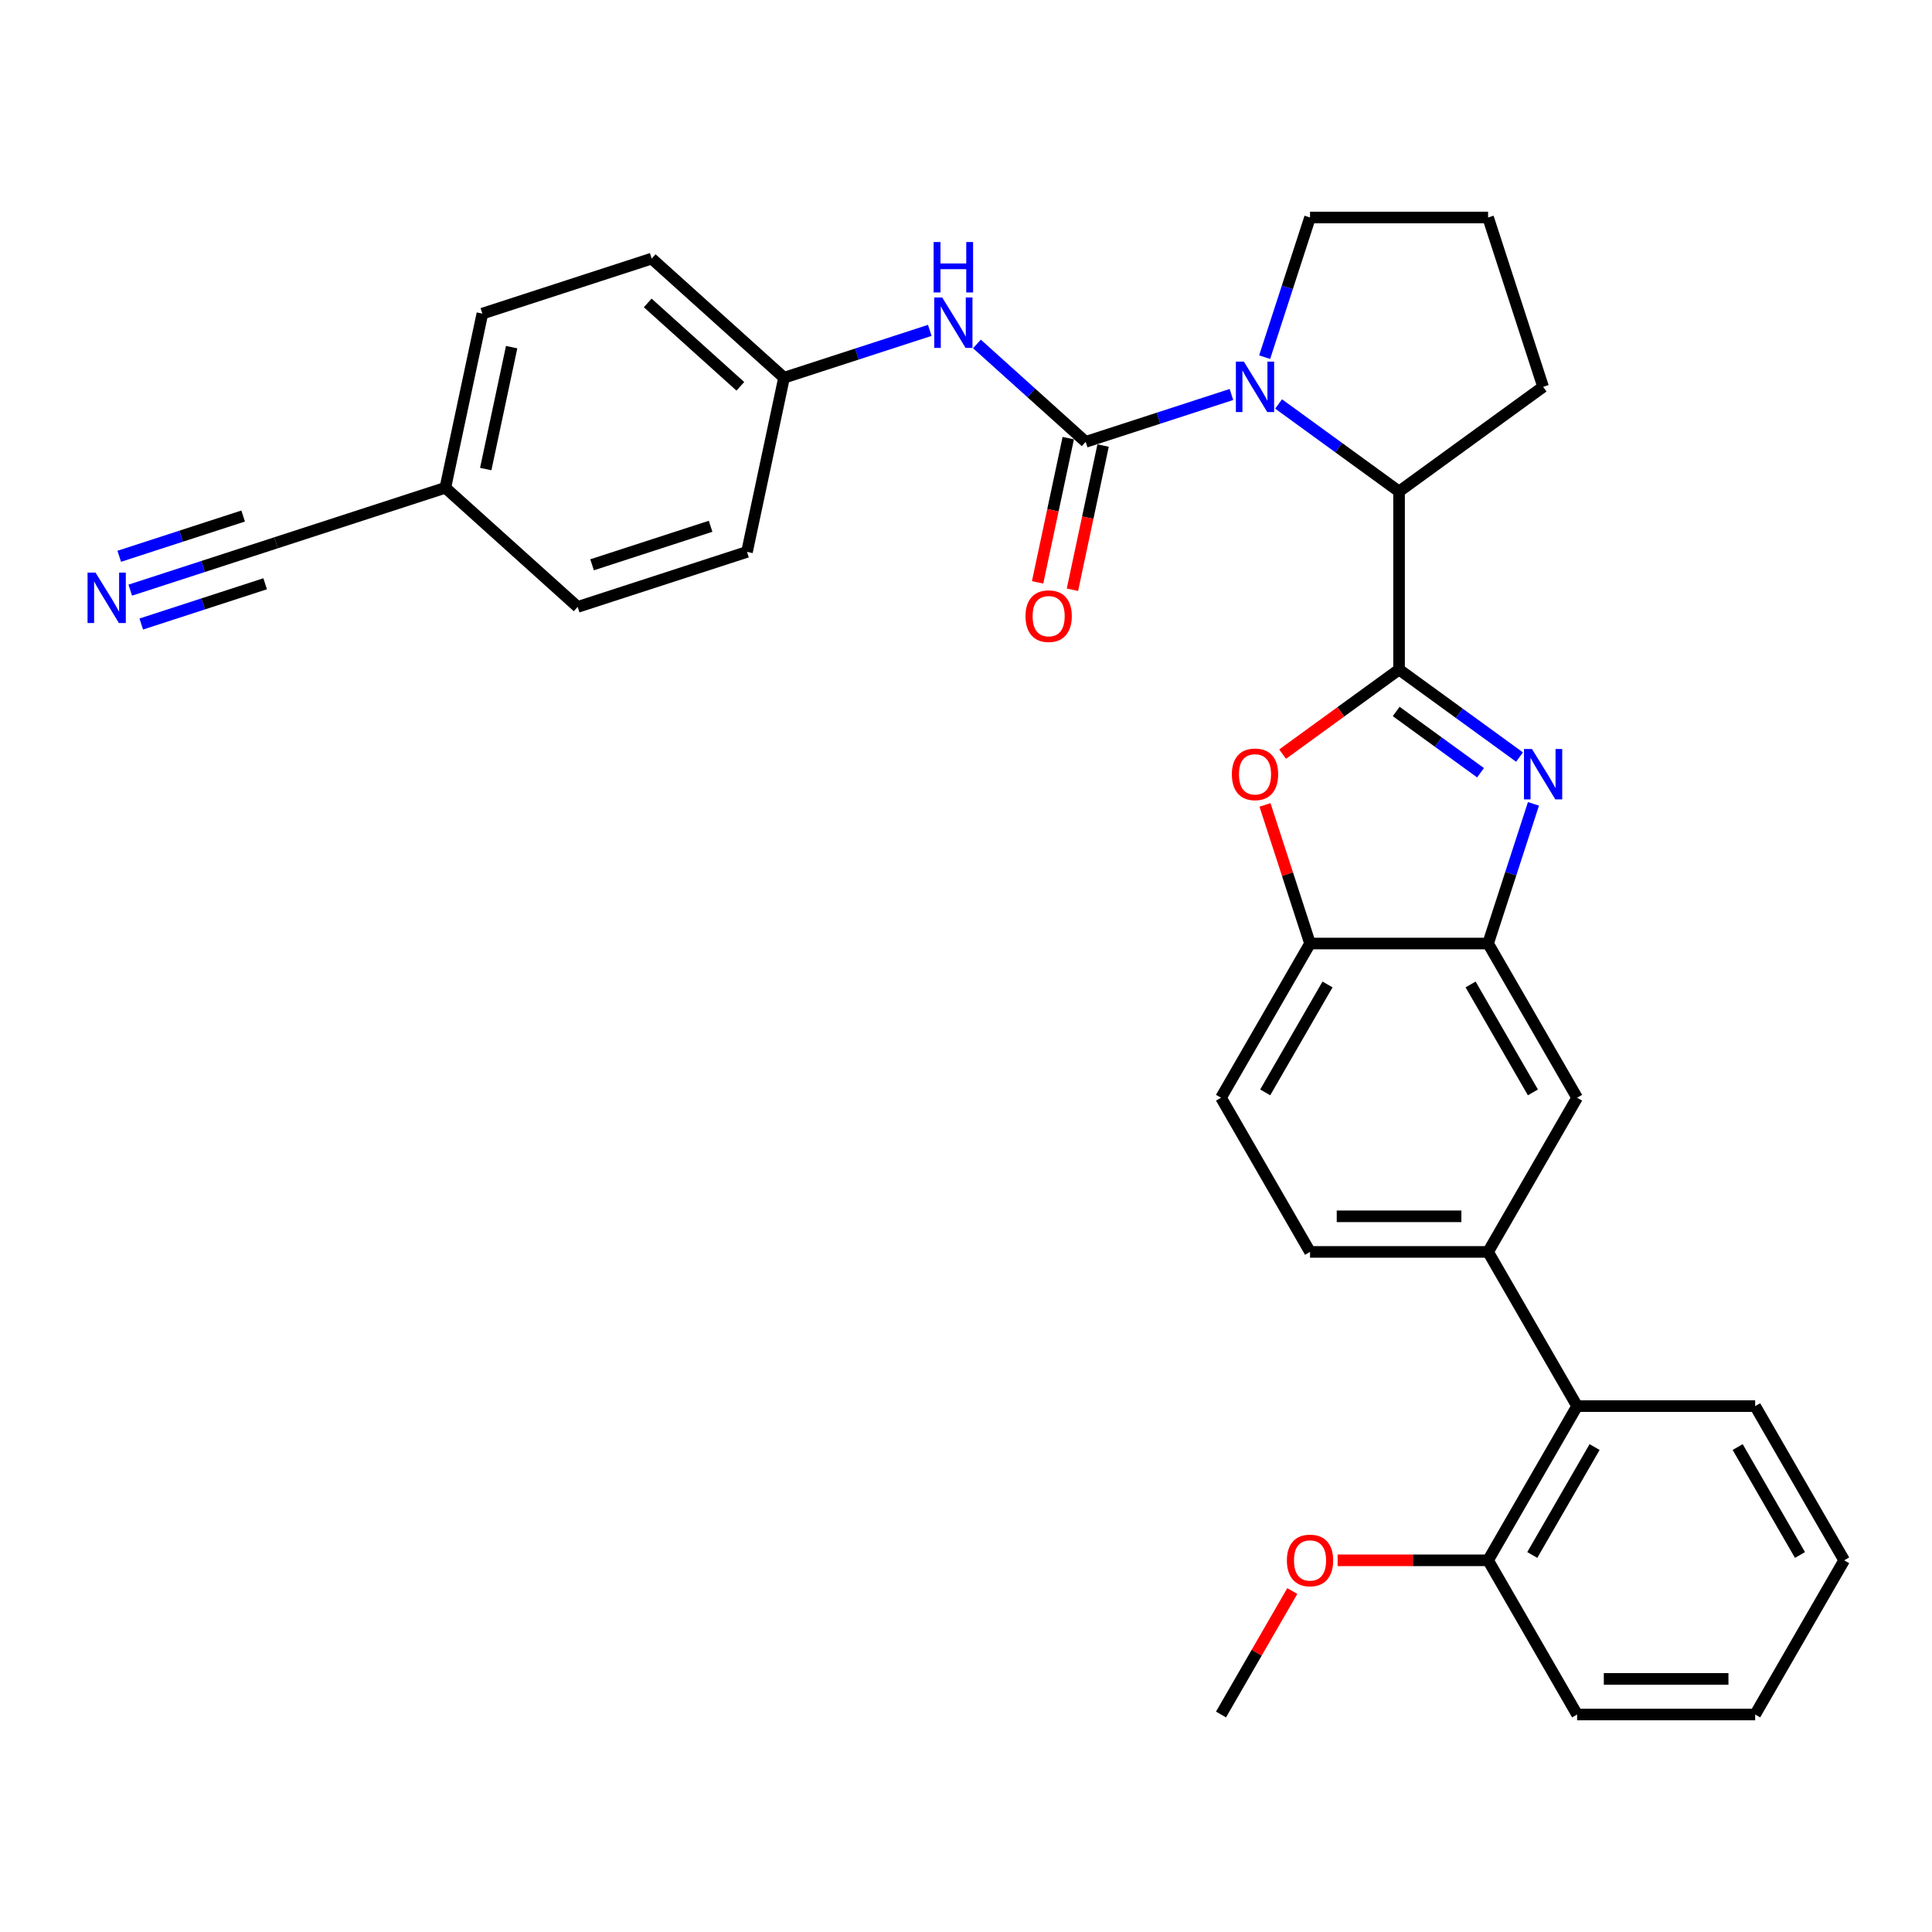 <?xml version='1.0' encoding='iso-8859-1'?>
<svg version='1.1' baseProfile='full'
              xmlns='http://www.w3.org/2000/svg'
                      xmlns:rdkit='http://www.rdkit.org/xml'
                      xmlns:xlink='http://www.w3.org/1999/xlink'
                  xml:space='preserve'
width='1000px' height='1000px' viewBox='0 0 1000 1000'>
<!-- END OF HEADER -->
<rect style='opacity:1.0;fill:#FFFFFF;stroke:none' width='1000' height='1000' x='0' y='0'> </rect>
<path class='bond-0' d='M 724.149,346.55 L 755.327,369.202' style='fill:none;fill-rule:evenodd;stroke:#000000;stroke-width:6px;stroke-linecap:butt;stroke-linejoin:miter;stroke-opacity:1' />
<path class='bond-0' d='M 755.327,369.202 L 786.505,391.855' style='fill:none;fill-rule:evenodd;stroke:#0000FF;stroke-width:6px;stroke-linecap:butt;stroke-linejoin:miter;stroke-opacity:1' />
<path class='bond-0' d='M 722.669,368.258 L 744.493,384.114' style='fill:none;fill-rule:evenodd;stroke:#000000;stroke-width:6px;stroke-linecap:butt;stroke-linejoin:miter;stroke-opacity:1' />
<path class='bond-0' d='M 744.493,384.114 L 766.318,399.97' style='fill:none;fill-rule:evenodd;stroke:#0000FF;stroke-width:6px;stroke-linecap:butt;stroke-linejoin:miter;stroke-opacity:1' />
<path class='bond-3' d='M 724.149,346.55 L 694.013,368.446' style='fill:none;fill-rule:evenodd;stroke:#000000;stroke-width:6px;stroke-linecap:butt;stroke-linejoin:miter;stroke-opacity:1' />
<path class='bond-3' d='M 694.013,368.446 L 663.876,390.341' style='fill:none;fill-rule:evenodd;stroke:#FF0000;stroke-width:6px;stroke-linecap:butt;stroke-linejoin:miter;stroke-opacity:1' />
<path class='bond-4' d='M 724.149,346.55 L 724.149,254.392' style='fill:none;fill-rule:evenodd;stroke:#000000;stroke-width:6px;stroke-linecap:butt;stroke-linejoin:miter;stroke-opacity:1' />
<path class='bond-5' d='M 793.718,416.073 L 781.973,452.22' style='fill:none;fill-rule:evenodd;stroke:#0000FF;stroke-width:6px;stroke-linecap:butt;stroke-linejoin:miter;stroke-opacity:1' />
<path class='bond-5' d='M 781.973,452.22 L 770.229,488.368' style='fill:none;fill-rule:evenodd;stroke:#000000;stroke-width:6px;stroke-linecap:butt;stroke-linejoin:miter;stroke-opacity:1' />
<path class='bond-1' d='M 561.944,228.701 L 599.667,216.444' style='fill:none;fill-rule:evenodd;stroke:#000000;stroke-width:6px;stroke-linecap:butt;stroke-linejoin:miter;stroke-opacity:1' />
<path class='bond-1' d='M 599.667,216.444 L 637.39,204.187' style='fill:none;fill-rule:evenodd;stroke:#0000FF;stroke-width:6px;stroke-linecap:butt;stroke-linejoin:miter;stroke-opacity:1' />
<path class='bond-8' d='M 561.944,228.701 L 533.801,203.361' style='fill:none;fill-rule:evenodd;stroke:#000000;stroke-width:6px;stroke-linecap:butt;stroke-linejoin:miter;stroke-opacity:1' />
<path class='bond-8' d='M 533.801,203.361 L 505.658,178.021' style='fill:none;fill-rule:evenodd;stroke:#0000FF;stroke-width:6px;stroke-linecap:butt;stroke-linejoin:miter;stroke-opacity:1' />
<path class='bond-13' d='M 552.929,226.785 L 544.996,264.107' style='fill:none;fill-rule:evenodd;stroke:#000000;stroke-width:6px;stroke-linecap:butt;stroke-linejoin:miter;stroke-opacity:1' />
<path class='bond-13' d='M 544.996,264.107 L 537.063,301.428' style='fill:none;fill-rule:evenodd;stroke:#FF0000;stroke-width:6px;stroke-linecap:butt;stroke-linejoin:miter;stroke-opacity:1' />
<path class='bond-13' d='M 570.958,230.617 L 563.025,267.939' style='fill:none;fill-rule:evenodd;stroke:#000000;stroke-width:6px;stroke-linecap:butt;stroke-linejoin:miter;stroke-opacity:1' />
<path class='bond-13' d='M 563.025,267.939 L 555.092,305.261' style='fill:none;fill-rule:evenodd;stroke:#FF0000;stroke-width:6px;stroke-linecap:butt;stroke-linejoin:miter;stroke-opacity:1' />
<path class='bond-2' d='M 661.793,209.088 L 692.971,231.74' style='fill:none;fill-rule:evenodd;stroke:#0000FF;stroke-width:6px;stroke-linecap:butt;stroke-linejoin:miter;stroke-opacity:1' />
<path class='bond-2' d='M 692.971,231.74 L 724.149,254.392' style='fill:none;fill-rule:evenodd;stroke:#000000;stroke-width:6px;stroke-linecap:butt;stroke-linejoin:miter;stroke-opacity:1' />
<path class='bond-19' d='M 654.58,184.869 L 666.325,148.722' style='fill:none;fill-rule:evenodd;stroke:#0000FF;stroke-width:6px;stroke-linecap:butt;stroke-linejoin:miter;stroke-opacity:1' />
<path class='bond-19' d='M 666.325,148.722 L 678.07,112.575' style='fill:none;fill-rule:evenodd;stroke:#000000;stroke-width:6px;stroke-linecap:butt;stroke-linejoin:miter;stroke-opacity:1' />
<path class='bond-6' d='M 654.76,416.626 L 666.415,452.497' style='fill:none;fill-rule:evenodd;stroke:#FF0000;stroke-width:6px;stroke-linecap:butt;stroke-linejoin:miter;stroke-opacity:1' />
<path class='bond-6' d='M 666.415,452.497 L 678.07,488.368' style='fill:none;fill-rule:evenodd;stroke:#000000;stroke-width:6px;stroke-linecap:butt;stroke-linejoin:miter;stroke-opacity:1' />
<path class='bond-25' d='M 724.149,254.392 L 798.707,200.222' style='fill:none;fill-rule:evenodd;stroke:#000000;stroke-width:6px;stroke-linecap:butt;stroke-linejoin:miter;stroke-opacity:1' />
<path class='bond-10' d='M 770.229,488.368 L 816.308,568.179' style='fill:none;fill-rule:evenodd;stroke:#000000;stroke-width:6px;stroke-linecap:butt;stroke-linejoin:miter;stroke-opacity:1' />
<path class='bond-10' d='M 761.178,509.555 L 793.434,565.423' style='fill:none;fill-rule:evenodd;stroke:#000000;stroke-width:6px;stroke-linecap:butt;stroke-linejoin:miter;stroke-opacity:1' />
<path class='bond-32' d='M 770.229,488.368 L 678.07,488.368' style='fill:none;fill-rule:evenodd;stroke:#000000;stroke-width:6px;stroke-linecap:butt;stroke-linejoin:miter;stroke-opacity:1' />
<path class='bond-15' d='M 678.07,488.368 L 631.991,568.179' style='fill:none;fill-rule:evenodd;stroke:#000000;stroke-width:6px;stroke-linecap:butt;stroke-linejoin:miter;stroke-opacity:1' />
<path class='bond-15' d='M 687.121,509.555 L 654.865,565.423' style='fill:none;fill-rule:evenodd;stroke:#000000;stroke-width:6px;stroke-linecap:butt;stroke-linejoin:miter;stroke-opacity:1' />
<path class='bond-7' d='M 770.229,647.991 L 816.308,568.179' style='fill:none;fill-rule:evenodd;stroke:#000000;stroke-width:6px;stroke-linecap:butt;stroke-linejoin:miter;stroke-opacity:1' />
<path class='bond-11' d='M 770.229,647.991 L 816.308,727.802' style='fill:none;fill-rule:evenodd;stroke:#000000;stroke-width:6px;stroke-linecap:butt;stroke-linejoin:miter;stroke-opacity:1' />
<path class='bond-34' d='M 770.229,647.991 L 678.07,647.991' style='fill:none;fill-rule:evenodd;stroke:#000000;stroke-width:6px;stroke-linecap:butt;stroke-linejoin:miter;stroke-opacity:1' />
<path class='bond-34' d='M 756.405,629.559 L 691.894,629.559' style='fill:none;fill-rule:evenodd;stroke:#000000;stroke-width:6px;stroke-linecap:butt;stroke-linejoin:miter;stroke-opacity:1' />
<path class='bond-17' d='M 481.255,171 L 443.532,183.257' style='fill:none;fill-rule:evenodd;stroke:#0000FF;stroke-width:6px;stroke-linecap:butt;stroke-linejoin:miter;stroke-opacity:1' />
<path class='bond-17' d='M 443.532,183.257 L 405.809,195.513' style='fill:none;fill-rule:evenodd;stroke:#000000;stroke-width:6px;stroke-linecap:butt;stroke-linejoin:miter;stroke-opacity:1' />
<path class='bond-9' d='M 67.419,305.463 L 105.142,293.206' style='fill:none;fill-rule:evenodd;stroke:#0000FF;stroke-width:6px;stroke-linecap:butt;stroke-linejoin:miter;stroke-opacity:1' />
<path class='bond-9' d='M 105.142,293.206 L 142.865,280.949' style='fill:none;fill-rule:evenodd;stroke:#000000;stroke-width:6px;stroke-linecap:butt;stroke-linejoin:miter;stroke-opacity:1' />
<path class='bond-9' d='M 73.115,322.993 L 105.179,312.574' style='fill:none;fill-rule:evenodd;stroke:#0000FF;stroke-width:6px;stroke-linecap:butt;stroke-linejoin:miter;stroke-opacity:1' />
<path class='bond-9' d='M 105.179,312.574 L 137.244,302.156' style='fill:none;fill-rule:evenodd;stroke:#000000;stroke-width:6px;stroke-linecap:butt;stroke-linejoin:miter;stroke-opacity:1' />
<path class='bond-9' d='M 61.723,287.933 L 93.788,277.515' style='fill:none;fill-rule:evenodd;stroke:#0000FF;stroke-width:6px;stroke-linecap:butt;stroke-linejoin:miter;stroke-opacity:1' />
<path class='bond-9' d='M 93.788,277.515 L 125.852,267.097' style='fill:none;fill-rule:evenodd;stroke:#000000;stroke-width:6px;stroke-linecap:butt;stroke-linejoin:miter;stroke-opacity:1' />
<path class='bond-16' d='M 816.308,727.802 L 770.229,807.614' style='fill:none;fill-rule:evenodd;stroke:#000000;stroke-width:6px;stroke-linecap:butt;stroke-linejoin:miter;stroke-opacity:1' />
<path class='bond-16' d='M 825.358,748.99 L 793.103,804.858' style='fill:none;fill-rule:evenodd;stroke:#000000;stroke-width:6px;stroke-linecap:butt;stroke-linejoin:miter;stroke-opacity:1' />
<path class='bond-27' d='M 816.308,727.802 L 908.466,727.802' style='fill:none;fill-rule:evenodd;stroke:#000000;stroke-width:6px;stroke-linecap:butt;stroke-linejoin:miter;stroke-opacity:1' />
<path class='bond-12' d='M 142.865,280.949 L 230.513,252.471' style='fill:none;fill-rule:evenodd;stroke:#000000;stroke-width:6px;stroke-linecap:butt;stroke-linejoin:miter;stroke-opacity:1' />
<path class='bond-14' d='M 678.07,647.991 L 631.991,568.179' style='fill:none;fill-rule:evenodd;stroke:#000000;stroke-width:6px;stroke-linecap:butt;stroke-linejoin:miter;stroke-opacity:1' />
<path class='bond-24' d='M 770.229,807.614 L 731.292,807.614' style='fill:none;fill-rule:evenodd;stroke:#000000;stroke-width:6px;stroke-linecap:butt;stroke-linejoin:miter;stroke-opacity:1' />
<path class='bond-24' d='M 731.292,807.614 L 692.355,807.614' style='fill:none;fill-rule:evenodd;stroke:#FF0000;stroke-width:6px;stroke-linecap:butt;stroke-linejoin:miter;stroke-opacity:1' />
<path class='bond-28' d='M 770.229,807.614 L 816.308,887.425' style='fill:none;fill-rule:evenodd;stroke:#000000;stroke-width:6px;stroke-linecap:butt;stroke-linejoin:miter;stroke-opacity:1' />
<path class='bond-20' d='M 405.809,195.513 L 386.648,285.658' style='fill:none;fill-rule:evenodd;stroke:#000000;stroke-width:6px;stroke-linecap:butt;stroke-linejoin:miter;stroke-opacity:1' />
<path class='bond-21' d='M 405.809,195.513 L 337.322,133.847' style='fill:none;fill-rule:evenodd;stroke:#000000;stroke-width:6px;stroke-linecap:butt;stroke-linejoin:miter;stroke-opacity:1' />
<path class='bond-21' d='M 383.202,199.961 L 335.261,156.795' style='fill:none;fill-rule:evenodd;stroke:#000000;stroke-width:6px;stroke-linecap:butt;stroke-linejoin:miter;stroke-opacity:1' />
<path class='bond-18' d='M 230.513,252.471 L 249.674,162.326' style='fill:none;fill-rule:evenodd;stroke:#000000;stroke-width:6px;stroke-linecap:butt;stroke-linejoin:miter;stroke-opacity:1' />
<path class='bond-18' d='M 251.416,242.781 L 264.828,179.68' style='fill:none;fill-rule:evenodd;stroke:#000000;stroke-width:6px;stroke-linecap:butt;stroke-linejoin:miter;stroke-opacity:1' />
<path class='bond-35' d='M 230.513,252.471 L 299,314.137' style='fill:none;fill-rule:evenodd;stroke:#000000;stroke-width:6px;stroke-linecap:butt;stroke-linejoin:miter;stroke-opacity:1' />
<path class='bond-33' d='M 678.07,112.575 L 770.229,112.575' style='fill:none;fill-rule:evenodd;stroke:#000000;stroke-width:6px;stroke-linecap:butt;stroke-linejoin:miter;stroke-opacity:1' />
<path class='bond-22' d='M 386.648,285.658 L 299,314.137' style='fill:none;fill-rule:evenodd;stroke:#000000;stroke-width:6px;stroke-linecap:butt;stroke-linejoin:miter;stroke-opacity:1' />
<path class='bond-22' d='M 367.805,272.4 L 306.451,292.335' style='fill:none;fill-rule:evenodd;stroke:#000000;stroke-width:6px;stroke-linecap:butt;stroke-linejoin:miter;stroke-opacity:1' />
<path class='bond-23' d='M 337.322,133.847 L 249.674,162.326' style='fill:none;fill-rule:evenodd;stroke:#000000;stroke-width:6px;stroke-linecap:butt;stroke-linejoin:miter;stroke-opacity:1' />
<path class='bond-29' d='M 668.886,823.52 L 650.439,855.473' style='fill:none;fill-rule:evenodd;stroke:#FF0000;stroke-width:6px;stroke-linecap:butt;stroke-linejoin:miter;stroke-opacity:1' />
<path class='bond-29' d='M 650.439,855.473 L 631.991,887.425' style='fill:none;fill-rule:evenodd;stroke:#000000;stroke-width:6px;stroke-linecap:butt;stroke-linejoin:miter;stroke-opacity:1' />
<path class='bond-26' d='M 798.707,200.222 L 770.229,112.575' style='fill:none;fill-rule:evenodd;stroke:#000000;stroke-width:6px;stroke-linecap:butt;stroke-linejoin:miter;stroke-opacity:1' />
<path class='bond-30' d='M 908.466,727.802 L 954.545,807.614' style='fill:none;fill-rule:evenodd;stroke:#000000;stroke-width:6px;stroke-linecap:butt;stroke-linejoin:miter;stroke-opacity:1' />
<path class='bond-30' d='M 899.416,748.99 L 931.671,804.858' style='fill:none;fill-rule:evenodd;stroke:#000000;stroke-width:6px;stroke-linecap:butt;stroke-linejoin:miter;stroke-opacity:1' />
<path class='bond-31' d='M 816.308,887.425 L 908.466,887.425' style='fill:none;fill-rule:evenodd;stroke:#000000;stroke-width:6px;stroke-linecap:butt;stroke-linejoin:miter;stroke-opacity:1' />
<path class='bond-31' d='M 830.132,868.994 L 894.642,868.994' style='fill:none;fill-rule:evenodd;stroke:#000000;stroke-width:6px;stroke-linecap:butt;stroke-linejoin:miter;stroke-opacity:1' />
<path class='bond-36' d='M 954.545,807.614 L 908.466,887.425' style='fill:none;fill-rule:evenodd;stroke:#000000;stroke-width:6px;stroke-linecap:butt;stroke-linejoin:miter;stroke-opacity:1' />
<path  class='atom-1' d='M 792.938 387.67
L 801.49 401.494
Q 802.338 402.858, 803.702 405.328
Q 805.066 407.797, 805.14 407.945
L 805.14 387.67
L 808.605 387.67
L 808.605 413.769
L 805.029 413.769
L 795.85 398.655
Q 794.781 396.886, 793.638 394.858
Q 792.532 392.831, 792.201 392.204
L 792.201 413.769
L 788.809 413.769
L 788.809 387.67
L 792.938 387.67
' fill='#0000FF'/>
<path  class='atom-3' d='M 643.822 187.173
L 652.375 200.997
Q 653.223 202.361, 654.587 204.83
Q 655.95 207.3, 656.024 207.448
L 656.024 187.173
L 659.489 187.173
L 659.489 213.272
L 655.914 213.272
L 646.735 198.158
Q 645.666 196.389, 644.523 194.361
Q 643.417 192.334, 643.085 191.707
L 643.085 213.272
L 639.694 213.272
L 639.694 187.173
L 643.822 187.173
' fill='#0000FF'/>
<path  class='atom-4' d='M 637.611 400.793
Q 637.611 394.527, 640.707 391.025
Q 643.804 387.523, 649.592 387.523
Q 655.379 387.523, 658.476 391.025
Q 661.572 394.527, 661.572 400.793
Q 661.572 407.134, 658.439 410.747
Q 655.305 414.322, 649.592 414.322
Q 643.841 414.322, 640.707 410.747
Q 637.611 407.171, 637.611 400.793
M 649.592 411.373
Q 653.573 411.373, 655.711 408.719
Q 657.886 406.028, 657.886 400.793
Q 657.886 395.669, 655.711 393.089
Q 653.573 390.472, 649.592 390.472
Q 645.61 390.472, 643.435 393.052
Q 641.297 395.633, 641.297 400.793
Q 641.297 406.065, 643.435 408.719
Q 645.61 411.373, 649.592 411.373
' fill='#FF0000'/>
<path  class='atom-9' d='M 487.687 153.985
L 496.24 167.809
Q 497.088 169.173, 498.452 171.643
Q 499.816 174.113, 499.889 174.26
L 499.889 153.985
L 503.354 153.985
L 503.354 180.085
L 499.779 180.085
L 490.6 164.971
Q 489.531 163.201, 488.388 161.174
Q 487.282 159.146, 486.95 158.52
L 486.95 180.085
L 483.559 180.085
L 483.559 153.985
L 487.687 153.985
' fill='#0000FF'/>
<path  class='atom-9' d='M 483.245 125.276
L 486.784 125.276
L 486.784 136.372
L 500.129 136.372
L 500.129 125.276
L 503.668 125.276
L 503.668 151.375
L 500.129 151.375
L 500.129 139.321
L 486.784 139.321
L 486.784 151.375
L 483.245 151.375
L 483.245 125.276
' fill='#0000FF'/>
<path  class='atom-10' d='M 49.448 296.378
L 58 310.202
Q 58.848 311.566, 60.212 314.036
Q 61.576 316.505, 61.65 316.653
L 61.65 296.378
L 65.115 296.378
L 65.115 322.477
L 61.539 322.477
L 52.36 307.363
Q 51.291 305.594, 50.148 303.566
Q 49.042 301.539, 48.711 300.912
L 48.711 322.477
L 45.319 322.477
L 45.319 296.378
L 49.448 296.378
' fill='#0000FF'/>
<path  class='atom-14' d='M 530.802 318.919
Q 530.802 312.653, 533.899 309.151
Q 536.995 305.648, 542.783 305.648
Q 548.57 305.648, 551.667 309.151
Q 554.763 312.653, 554.763 318.919
Q 554.763 325.26, 551.63 328.872
Q 548.497 332.448, 542.783 332.448
Q 537.032 332.448, 533.899 328.872
Q 530.802 325.297, 530.802 318.919
M 542.783 329.499
Q 546.764 329.499, 548.902 326.845
Q 551.077 324.154, 551.077 318.919
Q 551.077 313.795, 548.902 311.215
Q 546.764 308.598, 542.783 308.598
Q 538.802 308.598, 536.627 311.178
Q 534.489 313.758, 534.489 318.919
Q 534.489 324.191, 536.627 326.845
Q 538.802 329.499, 542.783 329.499
' fill='#FF0000'/>
<path  class='atom-25' d='M 666.089 807.688
Q 666.089 801.421, 669.186 797.919
Q 672.283 794.417, 678.07 794.417
Q 683.858 794.417, 686.954 797.919
Q 690.051 801.421, 690.051 807.688
Q 690.051 814.028, 686.917 817.641
Q 683.784 821.216, 678.07 821.216
Q 672.319 821.216, 669.186 817.641
Q 666.089 814.065, 666.089 807.688
M 678.07 818.267
Q 682.051 818.267, 684.189 815.613
Q 686.364 812.922, 686.364 807.688
Q 686.364 802.564, 684.189 799.983
Q 682.051 797.366, 678.07 797.366
Q 674.089 797.366, 671.914 799.946
Q 669.776 802.527, 669.776 807.688
Q 669.776 812.959, 671.914 815.613
Q 674.089 818.267, 678.07 818.267
' fill='#FF0000'/>
</svg>
